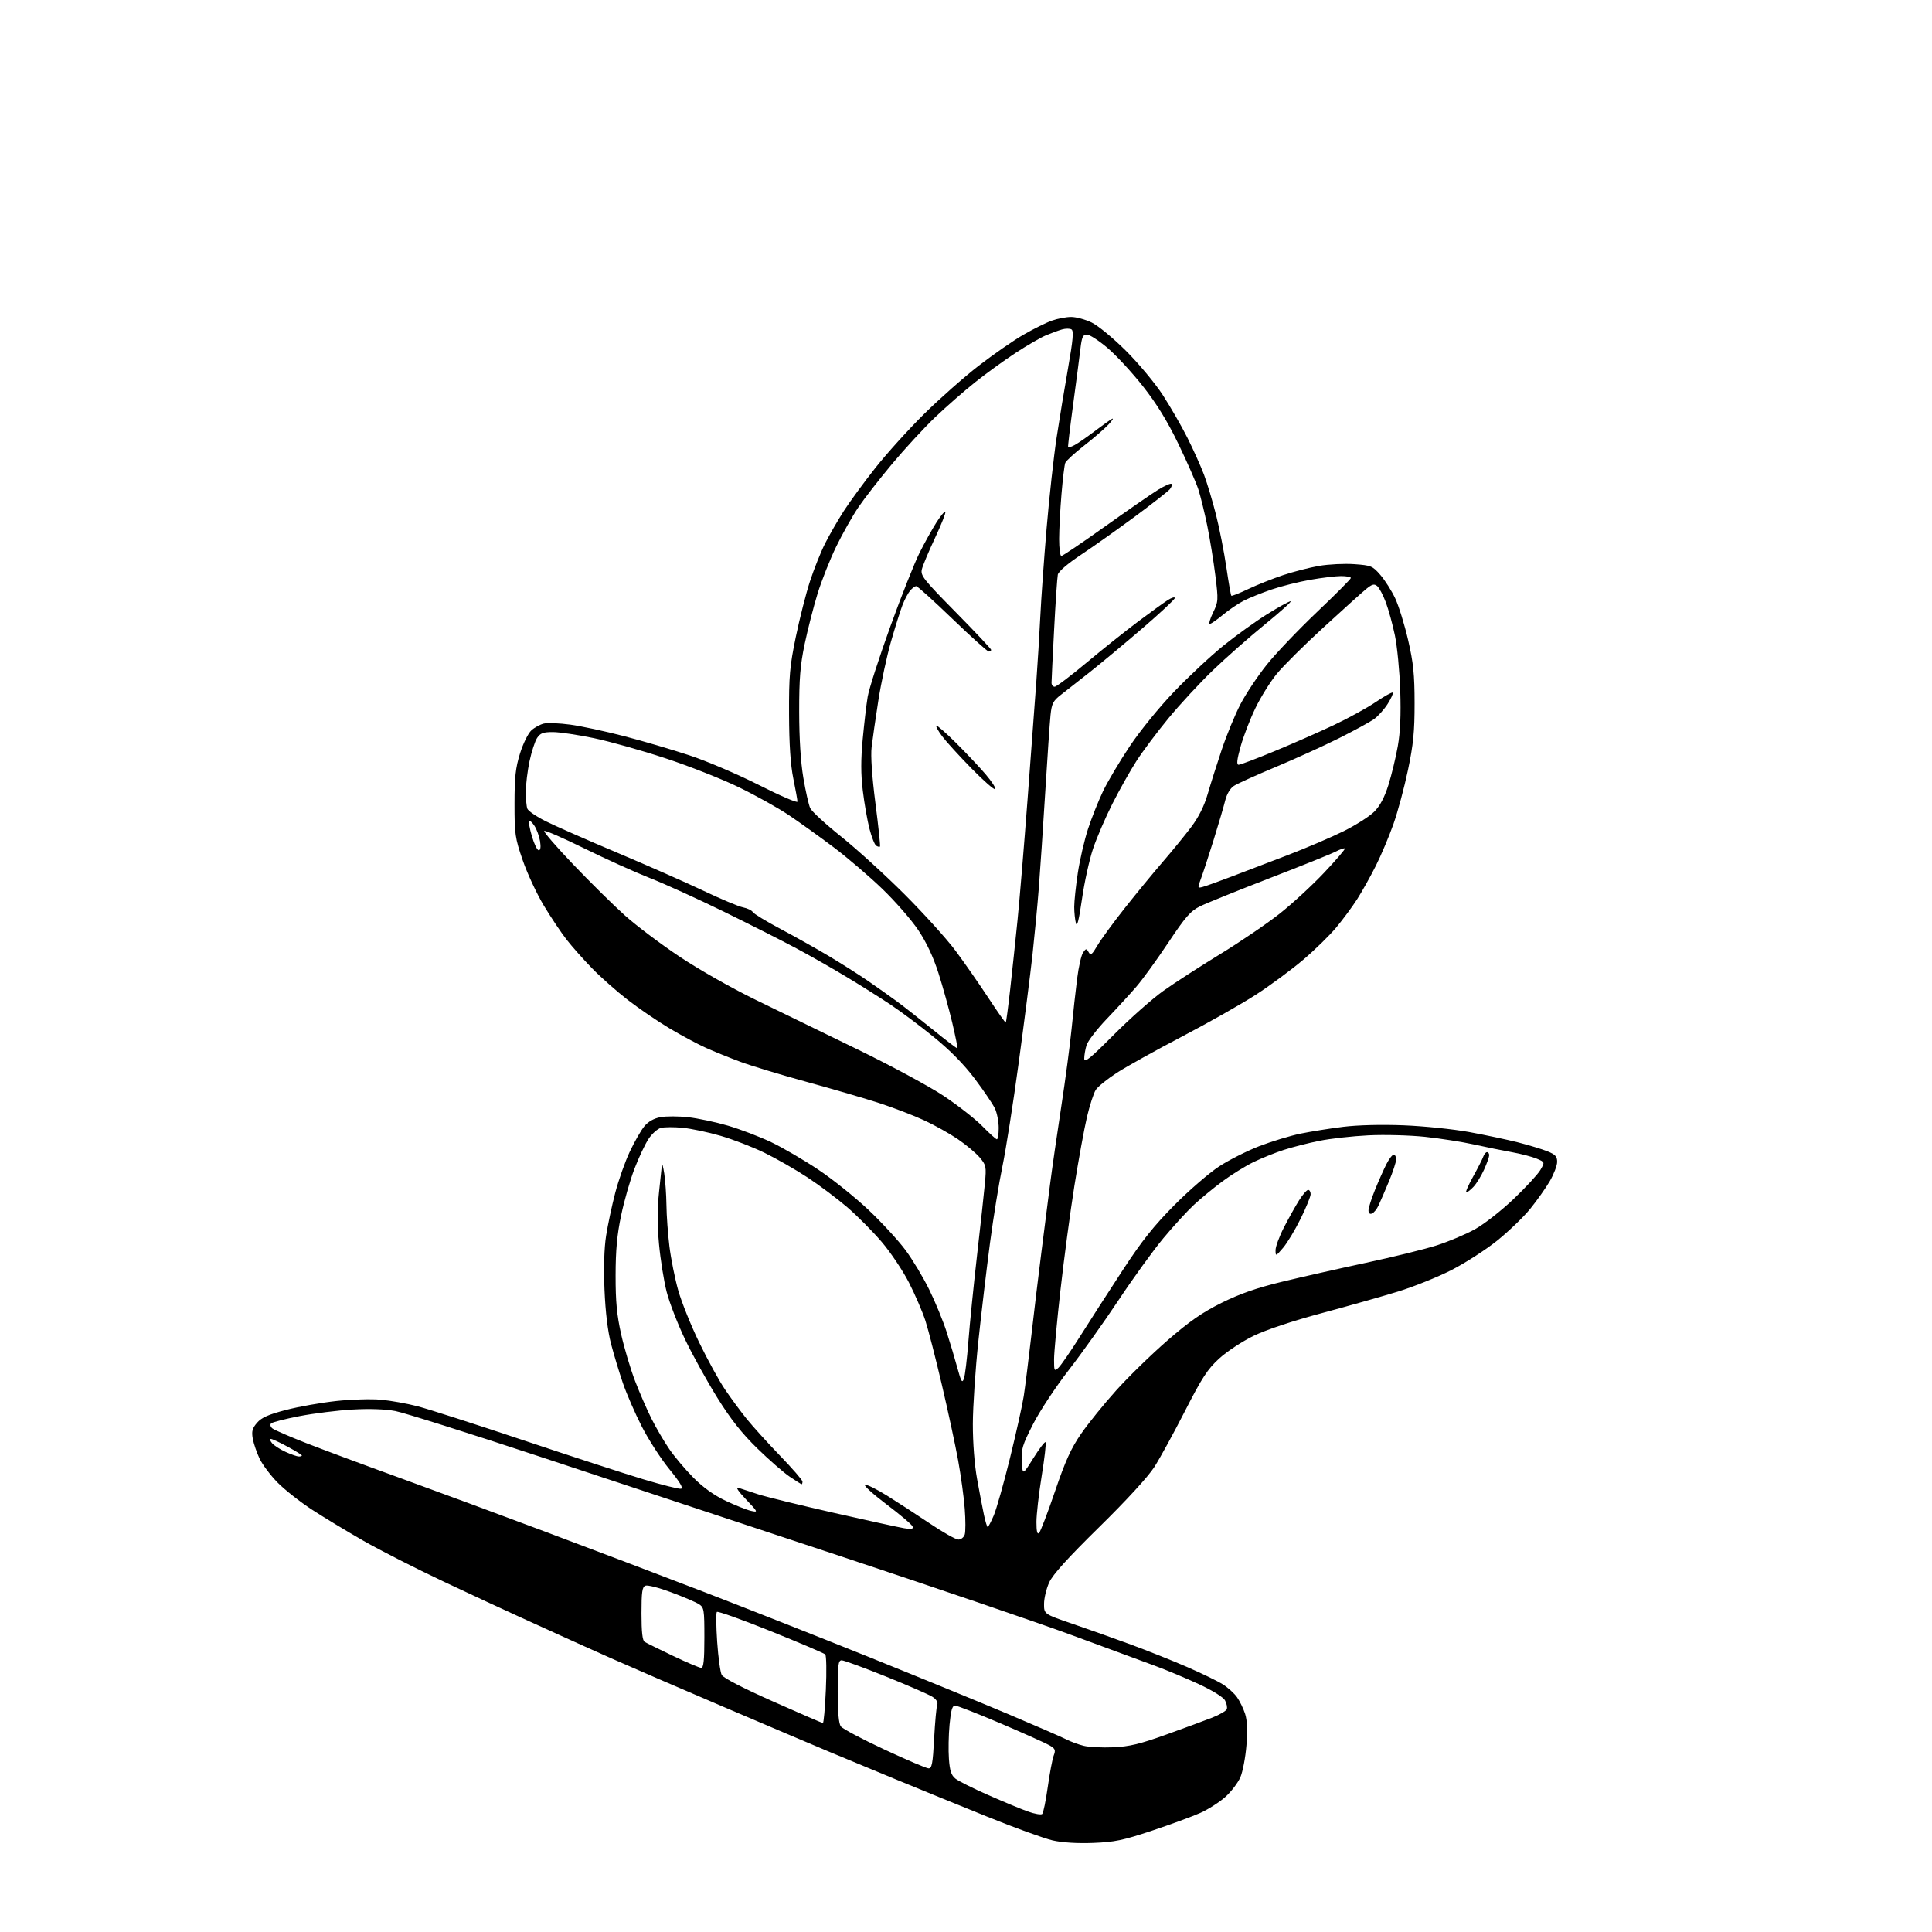 <?xml version="1.0" encoding="UTF-8" standalone="no"?>
<svg 
  version="1.1" 
  xmlns="http://www.w3.org/2000/svg" 
  xmlns:xlink="http://www.w3.org/1999/xlink" 
  xmlns:svg="http://www.w3.org/2000/svg"
  xmlns:rdf="http://www.w3.org/1999/02/22-rdf-syntax-ns#"
  xmlns:cc="http://creativecommons.org/ns#"
  xmlns:dc="http://purl.org/dc/elements/1.1/"
  viewBox="0 0 768 768"
  width="768"
  height="768"
>
<style>svg {background-color: white; }</style>"
<path stroke="none" fill="black" fill-rule="evenodd" d="M434.50,732.59C428.17,732.83 422.26,732.46 418.40,731.58C415.05,730.81 403.35,726.57 392.40,722.14C381.46,717.72 365.30,711.13 356.50,707.50C347.70,703.87 335.55,698.83 329.50,696.30C323.45,693.77 304.55,685.74 287.50,678.46C270.45,671.18 250.41,662.51 242.96,659.20C235.52,655.88 226.29,651.74 222.46,649.98C218.63,648.22 211.22,644.85 206.00,642.49C200.78,640.13 187.48,633.95 176.45,628.75C165.42,623.56 151.02,616.23 144.45,612.47C137.88,608.71 128.68,603.14 124.00,600.10C119.33,597.05 113.20,592.23 110.38,589.37C107.57,586.52 104.34,582.23 103.20,579.84C102.06,577.45 100.84,573.88 100.48,571.90C99.96,568.99 100.28,567.78 102.18,565.58C103.96,563.51 106.70,562.29 113.67,560.48C118.70,559.17 127.70,557.58 133.66,556.93C139.62,556.29 147.62,556.05 151.42,556.41C155.23,556.76 161.76,557.92 165.92,559.00C170.09,560.07 189.03,566.15 208.00,572.51C226.97,578.86 248.51,585.87 255.86,588.08C263.21,590.29 269.89,591.97 270.70,591.80C271.74,591.59 270.32,589.21 266.06,584.00C262.70,579.88 257.76,572.23 255.09,567.00C252.42,561.77 249.04,554.00 247.58,549.72C246.12,545.43 244.01,538.46 242.90,534.22C241.60,529.25 240.67,521.61 240.30,512.76C239.93,504.08 240.16,496.17 240.93,491.26C241.59,486.99 243.22,479.32 244.55,474.22C245.88,469.11 248.51,461.69 250.39,457.72C252.27,453.75 254.87,449.22 256.18,447.66C257.72,445.82 259.98,444.55 262.58,444.08C264.80,443.67 269.73,443.68 273.55,444.11C277.37,444.53 284.50,446.04 289.38,447.47C294.26,448.90 302.01,451.86 306.59,454.04C311.17,456.23 319.58,461.14 325.28,464.95C330.98,468.76 339.96,475.96 345.25,480.96C350.53,485.96 357.14,493.14 359.94,496.92C362.74,500.69 366.99,507.76 369.38,512.64C371.78,517.51 374.90,525.10 376.31,529.50C377.72,533.90 379.66,540.38 380.61,543.90C382.07,549.26 382.48,549.94 383.16,548.08C383.62,546.87 384.42,540.16 384.95,533.19C385.49,526.21 387.04,510.82 388.39,499.00C389.75,487.18 391.15,474.32 391.51,470.43C392.13,463.73 392.02,463.18 389.45,460.12C387.95,458.35 384.03,455.06 380.74,452.82C377.44,450.58 371.39,447.20 367.29,445.31C363.19,443.41 355.26,440.37 349.67,438.54C344.07,436.71 331.09,432.92 320.81,430.10C310.53,427.29 298.61,423.68 294.31,422.08C290.01,420.48 283.87,418.00 280.65,416.55C277.43,415.11 270.90,411.62 266.15,408.79C261.39,405.96 253.90,400.85 249.50,397.44C245.10,394.03 238.71,388.38 235.31,384.87C231.90,381.37 227.36,376.25 225.22,373.50C223.07,370.75 219.01,364.68 216.19,360.00C213.37,355.32 209.60,347.23 207.80,342.00C204.75,333.16 204.52,331.59 204.53,319.50C204.53,308.92 204.94,305.19 206.73,299.46C207.94,295.58 209.96,291.48 211.22,290.34C212.47,289.20 214.70,287.98 216.18,287.63C217.65,287.28 222.37,287.47 226.68,288.05C230.98,288.63 240.57,290.68 248.00,292.61C255.43,294.53 267.12,297.97 274.00,300.24C280.88,302.50 293.36,307.84 301.75,312.09C310.14,316.34 317.00,319.29 317.00,318.66C317.00,318.02 316.26,313.90 315.36,309.50C314.24,304.00 313.71,296.04 313.66,284.00C313.60,268.62 313.93,264.88 316.35,253.17C317.87,245.84 320.41,235.86 322.00,231.00C323.59,226.14 326.28,219.41 327.99,216.03C329.69,212.65 333.02,206.87 335.38,203.19C337.74,199.51 343.41,191.78 347.97,186.00C352.54,180.22 361.28,170.55 367.41,164.50C373.54,158.45 383.27,149.86 389.03,145.40C394.79,140.95 402.76,135.42 406.75,133.11C410.74,130.80 415.86,128.26 418.13,127.46C420.40,126.65 423.85,126.00 425.81,126.00C427.77,126.00 431.42,126.99 433.93,128.20C436.47,129.42 442.54,134.43 447.58,139.45C452.58,144.43 459.16,152.32 462.20,157.00C465.24,161.68 469.65,169.32 472.00,174.00C474.35,178.68 477.32,185.28 478.60,188.68C479.88,192.08 482.04,199.28 483.40,204.68C484.76,210.08 486.60,219.44 487.49,225.47C488.37,231.50 489.27,236.60 489.47,236.81C489.68,237.01 492.69,235.82 496.17,234.16C499.65,232.50 505.88,230.02 510.00,228.64C514.12,227.26 520.60,225.60 524.38,224.94C528.16,224.29 534.45,223.98 538.36,224.26C545.08,224.74 545.63,224.97 548.74,228.57C550.55,230.66 553.18,234.80 554.59,237.79C556.00,240.77 558.31,248.22 559.73,254.35C561.84,263.47 562.31,268.05 562.32,279.50C562.33,290.83 561.83,295.90 559.69,306.10C558.24,313.03 555.64,322.71 553.91,327.60C552.18,332.50 549.02,339.98 546.88,344.24C544.74,348.50 541.42,354.43 539.50,357.43C537.59,360.42 533.84,365.49 531.18,368.69C528.52,371.88 522.55,377.71 517.92,381.63C513.29,385.55 504.89,391.75 499.26,395.39C493.63,399.04 480.45,406.51 469.97,411.99C459.49,417.47 447.82,423.96 444.02,426.42C440.23,428.87 436.44,431.93 435.60,433.21C434.76,434.49 433.18,439.36 432.08,444.02C430.99,448.68 428.73,461.05 427.07,471.50C425.41,481.95 422.92,500.62 421.53,513.00C420.14,525.38 419.00,537.71 419.00,540.40C419.00,545.02 419.10,545.22 420.75,543.70C421.71,542.82 425.65,537.09 429.50,530.98C433.35,524.87 440.94,513.09 446.36,504.81C453.94,493.21 458.67,487.28 466.86,479.03C472.71,473.14 480.70,466.23 484.61,463.68C488.53,461.12 495.73,457.49 500.61,455.60C505.50,453.72 512.88,451.48 517.00,450.63C521.12,449.79 528.77,448.57 534.00,447.92C539.72,447.22 549.27,446.98 558.00,447.33C565.98,447.64 577.67,448.85 584.00,450.00C590.33,451.16 599.03,453.00 603.34,454.09C607.65,455.19 612.94,456.79 615.09,457.65C618.26,458.92 619.00,459.72 618.99,461.86C618.99,463.31 617.67,466.75 616.08,469.50C614.48,472.25 610.98,477.20 608.30,480.50C605.63,483.80 599.70,489.50 595.13,493.18C590.56,496.85 582.37,502.12 576.93,504.89C571.50,507.66 561.97,511.49 555.77,513.40C549.57,515.31 535.97,519.16 525.54,521.96C513.89,525.08 503.42,528.56 498.39,530.99C493.85,533.19 487.75,537.21 484.67,540.02C480.01,544.27 477.85,547.60 471.03,560.94C466.57,569.67 461.10,579.66 458.87,583.15C456.39,587.02 447.83,596.36 436.95,607.04C424.43,619.34 418.48,625.92 417.07,629.04C415.95,631.49 415.03,635.33 415.02,637.56C415.00,641.61 415.00,641.61 426.25,645.46C432.44,647.57 442.90,651.29 449.50,653.72C456.10,656.15 466.20,660.18 471.94,662.68C477.68,665.17 484.04,668.27 486.08,669.55C488.12,670.84 490.67,673.15 491.75,674.69C492.84,676.24 494.27,679.20 494.95,681.28C495.78,683.85 495.95,687.85 495.48,693.78C495.10,698.58 494.01,704.30 493.06,706.50C492.10,708.70 489.43,712.20 487.13,714.28C484.82,716.35 480.36,719.21 477.22,720.63C474.07,722.04 465.43,725.22 458.00,727.70C446.42,731.56 443.08,732.26 434.50,732.59zM414.30,721.08C414.74,720.65 415.73,715.82 416.50,710.35C417.27,704.89 418.33,699.27 418.86,697.87C419.70,695.67 419.47,695.12 417.16,693.78C415.70,692.93 406.99,689.03 397.82,685.11C388.64,681.20 380.46,678.00 379.65,678.00C378.54,678.00 378.00,679.86 377.47,685.52C377.08,689.65 376.96,695.79 377.21,699.17C377.55,703.87 378.14,705.70 379.78,707.02C380.95,707.97 386.76,710.89 392.70,713.50C398.64,716.12 405.75,719.08 408.50,720.07C411.25,721.06 413.86,721.51 414.30,721.08zM369.10,702.95C370.44,702.99 370.80,701.10 371.33,691.12C371.68,684.59 372.24,678.55 372.56,677.70C372.94,676.72 372.24,675.55 370.67,674.52C369.31,673.63 360.98,669.99 352.17,666.45C343.36,662.90 335.44,660.00 334.58,660.00C333.23,660.00 333.00,661.77 333.00,672.31C333.00,680.60 333.41,685.17 334.25,686.29C334.94,687.22 342.70,691.33 351.50,695.43C360.30,699.54 368.22,702.92 369.10,702.95zM442.50,694.58C448.93,694.29 453.05,693.31 463.50,689.56C470.65,687.00 478.90,683.95 481.84,682.80C484.78,681.64 487.40,680.12 487.67,679.43C487.93,678.73 487.63,677.17 486.98,675.97C486.29,674.67 482.07,672.03 476.65,669.52C471.62,667.18 463.68,663.86 459.00,662.14C454.32,660.43 439.70,655.03 426.50,650.15C413.30,645.27 371.68,631.06 334.00,618.57C296.32,606.09 242.55,588.28 214.50,579.00C186.45,569.72 160.65,561.58 157.16,560.91C153.14,560.15 146.91,559.93 140.13,560.32C134.25,560.65 124.76,561.84 119.04,562.94C113.32,564.05 108.25,565.35 107.78,565.82C107.29,566.31 107.50,567.17 108.25,567.80C108.99,568.41 114.97,571.01 121.55,573.59C128.12,576.16 144.97,582.43 159.00,587.51C173.03,592.60 199.12,602.25 217.00,608.96C234.88,615.66 262.97,626.33 279.43,632.66C295.89,639.00 325.36,650.62 344.93,658.50C364.49,666.38 389.59,676.66 400.71,681.36C411.83,686.06 422.27,690.61 423.93,691.46C425.58,692.32 428.64,693.45 430.72,693.97C432.80,694.50 438.10,694.77 442.50,694.58zM327.10,684.94C327.43,684.98 327.96,679.04 328.29,671.75C328.62,664.46 328.51,658.12 328.05,657.65C327.59,657.19 317.84,653.03 306.39,648.42C294.94,643.81 285.29,640.36 284.95,640.77C284.61,641.17 284.67,646.53 285.09,652.68C285.51,658.84 286.33,664.75 286.90,665.82C287.55,667.02 295.34,671.05 307.22,676.33C317.83,681.04 326.77,684.91 327.10,684.94zM278.75,663.00C279.68,663.00 280.00,659.95 280.00,651.02C280.00,639.69 279.88,638.97 277.75,637.63C276.51,636.85 271.60,634.75 266.83,632.97C262.07,631.18 257.46,629.99 256.58,630.33C255.28,630.83 255.00,632.77 255.00,641.41C255.00,648.70 255.38,652.12 256.25,652.67C256.94,653.10 262.00,655.60 267.50,658.23C272.99,660.85 278.06,663.00 278.75,663.00zM380.99,612.00C382.02,612.00 383.15,611.10 383.50,610.00C383.85,608.89 383.85,604.28 383.50,599.75C383.16,595.21 381.97,586.55 380.87,580.50C379.77,574.45 376.86,560.95 374.41,550.50C371.97,540.05 369.02,528.58 367.86,525.00C366.70,521.42 363.75,514.60 361.32,509.84C358.88,505.07 354.00,497.79 350.48,493.67C346.96,489.54 340.82,483.36 336.84,479.93C332.86,476.51 325.73,471.16 321.00,468.05C316.27,464.94 308.58,460.54 303.92,458.26C299.25,455.98 291.40,452.94 286.47,451.51C281.54,450.07 274.73,448.64 271.36,448.31C267.98,447.99 264.10,448.01 262.75,448.35C261.40,448.69 259.17,450.66 257.81,452.73C256.44,454.80 253.92,460.13 252.22,464.58C250.51,469.02 248.12,477.35 246.92,483.08C245.29,490.81 244.72,496.99 244.71,507.00C244.69,517.42 245.21,522.78 246.94,530.50C248.18,536.00 250.67,544.35 252.48,549.04C254.29,553.74 257.23,560.49 259.02,564.04C260.81,567.60 263.96,572.98 266.03,576.00C268.09,579.02 272.42,584.16 275.64,587.40C279.53,591.32 283.86,594.41 288.50,596.60C292.35,598.42 296.85,600.21 298.50,600.58C301.44,601.24 301.40,601.15 296.50,595.98C293.44,592.76 292.28,590.99 293.50,591.42C294.60,591.81 298.20,592.99 301.50,594.04C304.80,595.09 318.30,598.39 331.50,601.39C344.70,604.38 357.23,607.12 359.36,607.48C362.30,607.98 363.11,607.82 362.77,606.82C362.53,606.09 357.90,602.15 352.48,598.06C347.07,593.97 343.18,590.44 343.84,590.22C344.50,590.00 348.47,591.95 352.65,594.56C356.83,597.17 364.50,602.16 369.69,605.65C374.87,609.14 379.96,612.00 380.99,612.00zM413.05,609.35C413.63,608.77 416.48,601.33 419.38,592.82C423.50,580.70 425.76,575.73 429.78,569.91C432.61,565.82 438.87,558.08 443.71,552.70C448.54,547.32 457.68,538.42 464.00,532.92C472.81,525.27 477.85,521.76 485.54,517.93C492.85,514.30 499.40,512.01 509.54,509.54C517.22,507.68 532.27,504.28 543.00,501.98C553.73,499.69 566.40,496.57 571.17,495.04C575.93,493.51 582.80,490.61 586.42,488.58C590.04,486.56 596.94,481.15 601.75,476.55C606.56,471.96 611.32,466.80 612.32,465.08C614.14,461.96 614.14,461.96 610.82,460.57C608.99,459.81 604.57,458.65 601.00,458.01C597.42,457.37 590.67,456.00 586.00,454.96C581.33,453.93 572.55,452.56 566.50,451.91C560.44,451.27 550.33,451.00 544.00,451.31C537.67,451.62 528.90,452.60 524.50,453.49C520.10,454.37 513.70,456.01 510.28,457.12C506.86,458.23 501.46,460.41 498.28,461.95C495.10,463.50 489.60,466.91 486.06,469.52C482.52,472.14 477.39,476.35 474.66,478.89C471.93,481.42 466.40,487.46 462.38,492.30C458.36,497.15 450.37,508.20 444.62,516.86C438.88,525.52 429.97,538.02 424.84,544.63C419.70,551.24 413.33,560.89 410.68,566.08C406.38,574.49 405.90,576.09 406.18,580.99C406.50,586.47 406.50,586.47 410.79,579.61C413.15,575.84 415.33,572.99 415.62,573.29C415.92,573.59 415.23,579.63 414.08,586.73C412.94,593.82 412.00,602.05 412.00,605.01C412.00,608.79 412.32,610.08 413.05,609.35zM392.62,607.00C392.87,607.00 393.95,604.95 395.02,602.45C396.09,599.95 398.99,589.72 401.46,579.70C403.93,569.69 406.40,558.58 406.95,555.00C407.50,551.42 408.85,540.62 409.96,531.00C411.06,521.38 412.85,506.52 413.94,498.00C415.02,489.48 416.57,477.32 417.38,471.00C418.19,464.68 420.21,450.73 421.85,440.00C423.50,429.27 425.35,415.32 425.97,409.00C426.59,402.68 427.58,393.68 428.18,389.00C428.77,384.32 429.83,379.67 430.53,378.67C431.71,376.97 431.88,376.96 432.75,378.52C433.55,379.94 434.09,379.52 436.24,375.85C437.65,373.46 442.53,366.78 447.09,361.01C451.65,355.24 458.47,346.95 462.23,342.59C466.00,338.23 471.09,331.99 473.54,328.73C476.52,324.77 478.69,320.41 480.07,315.65C481.21,311.72 483.72,303.77 485.66,298.00C487.59,292.23 490.93,284.11 493.09,279.96C495.24,275.81 499.95,268.74 503.55,264.24C507.14,259.75 516.14,250.32 523.53,243.28C530.93,236.25 536.99,230.16 536.99,229.75C537.00,229.34 535.26,229.00 533.13,229.00C531.00,229.00 525.49,229.66 520.88,230.47C516.27,231.28 509.34,233.01 505.48,234.33C501.62,235.65 496.64,237.65 494.41,238.79C492.18,239.93 488.44,242.46 486.09,244.43C483.73,246.39 481.41,248.00 480.92,248.00C480.43,248.00 481.01,245.98 482.21,243.50C484.31,239.18 484.35,238.62 483.12,228.75C482.42,223.11 480.97,214.22 479.91,209.00C478.84,203.78 477.24,197.25 476.35,194.50C475.45,191.75 471.90,183.65 468.44,176.50C464.02,167.35 459.84,160.55 454.33,153.55C450.02,148.08 443.68,141.22 440.24,138.30C436.80,135.39 433.12,133.00 432.06,133.00C430.47,133.00 430.03,133.98 429.47,138.75C429.10,141.91 427.79,151.93 426.56,161.00C425.34,170.07 424.44,177.65 424.58,177.83C424.72,178.01 425.88,177.61 427.16,176.93C428.45,176.25 431.98,173.82 435.00,171.52C438.02,169.23 441.18,166.98 442.00,166.52C442.82,166.06 442.23,167.06 440.67,168.73C439.11,170.41 434.74,174.19 430.95,177.14C427.17,180.09 423.80,183.18 423.46,184.00C423.13,184.82 422.45,190.45 421.95,196.50C421.44,202.55 421.03,210.54 421.02,214.25C421.01,217.96 421.41,221.00 421.90,221.00C422.40,221.00 430.16,215.76 439.15,209.35C448.14,202.94 457.66,196.36 460.30,194.73C462.94,193.10 465.37,192.03 465.69,192.36C466.02,192.69 465.71,193.64 465.01,194.49C464.31,195.33 458.06,200.22 451.12,205.36C444.18,210.49 434.55,217.31 429.73,220.51C424.43,224.03 420.78,227.16 420.50,228.41C420.26,229.56 419.59,239.35 419.03,250.16C418.46,260.98 418.00,270.54 418.00,271.41C418.00,272.29 418.56,272.99 419.25,272.98C419.94,272.97 425.68,268.64 432.00,263.35C438.32,258.07 447.55,250.71 452.50,247.01C457.45,243.30 462.74,239.48 464.25,238.52C465.76,237.56 467.00,237.20 467.00,237.73C467.00,238.26 461.26,243.63 454.25,249.65C447.24,255.68 437.83,263.52 433.36,267.06C428.88,270.60 423.62,274.73 421.68,276.23C418.63,278.59 418.07,279.69 417.60,284.23C417.30,287.13 416.35,300.98 415.49,315.00C414.63,329.02 413.48,346.12 412.94,353.00C412.41,359.88 411.27,371.80 410.43,379.50C409.58,387.20 407.10,406.61 404.92,422.64C402.74,438.67 399.84,457.12 398.48,463.64C397.12,470.16 394.90,483.82 393.55,494.00C392.21,504.18 390.12,521.73 388.93,533.00C387.73,544.27 386.74,559.12 386.72,566.00C386.71,573.59 387.37,582.23 388.42,588.00C389.36,593.23 390.59,599.64 391.15,602.25C391.71,604.86 392.37,607.00 392.62,607.00zM318.67,590.00C318.49,590.00 316.35,588.66 313.92,587.01C311.49,585.37 305.68,580.29 301.00,575.73C294.84,569.71 290.47,564.17 285.14,555.61C281.09,549.11 275.36,538.76 272.41,532.61C269.45,526.46 266.12,517.88 265.01,513.55C263.90,509.22 262.54,500.68 261.97,494.59C261.28,487.09 261.28,480.42 261.96,474.00C262.51,468.77 263.03,463.82 263.12,463.00C263.20,462.18 263.62,463.75 264.05,466.50C264.47,469.25 264.87,474.88 264.92,479.00C264.96,483.12 265.50,490.55 266.11,495.50C266.72,500.45 268.30,508.32 269.62,513.00C270.95,517.67 274.71,527.02 277.99,533.76C281.26,540.50 285.83,548.83 288.15,552.26C290.46,555.69 294.35,560.98 296.79,564.00C299.23,567.02 305.22,573.64 310.11,578.70C315.00,583.76 319.00,588.37 319.00,588.95C319.00,589.53 318.85,590.00 318.67,590.00zM118.75,578.98C119.44,578.99 120.00,578.81 120.00,578.58C120.00,578.34 117.45,576.77 114.32,575.08C111.20,573.38 108.22,572.00 107.70,572.00C107.18,572.00 107.37,572.75 108.13,573.66C108.88,574.57 111.30,576.14 113.50,577.14C115.70,578.14 118.06,578.97 118.75,578.98zM510.04,496.04C507.13,499.44 507.08,499.46 507.05,497.00C507.03,495.62 508.53,491.53 510.39,487.91C512.26,484.28 514.96,479.44 516.40,477.16C517.84,474.87 519.47,473.00 520.01,473.00C520.56,473.00 521.00,473.77 521.00,474.71C521.00,475.65 519.20,480.06 517.00,484.50C514.80,488.94 511.67,494.13 510.04,496.04zM545.36,482.41C544.52,482.74 544.00,482.25 544.00,481.14C544.00,480.15 545.17,476.45 546.61,472.92C548.04,469.39 550.08,464.81 551.13,462.75C552.18,460.69 553.48,459.00 554.02,459.00C554.56,459.00 555.00,459.84 555.00,460.86C555.00,461.89 553.71,465.82 552.13,469.61C550.55,473.40 548.69,477.71 547.99,479.19C547.30,480.68 546.12,482.13 545.36,482.41zM582.87,474.00C582.44,474.00 583.65,471.19 585.57,467.75C587.48,464.31 589.31,460.71 589.64,459.75C589.97,458.79 590.63,458.00 591.12,458.00C591.60,458.00 591.99,458.56 591.98,459.25C591.97,459.94 591.04,462.52 589.92,465.00C588.79,467.48 586.93,470.51 585.76,471.75C584.60,472.99 583.30,474.00 582.87,474.00zM396.25,452.88C396.66,452.95 397.00,450.93 397.00,448.40C397.00,445.87 396.33,442.38 395.50,440.65C394.68,438.92 391.10,433.63 387.55,428.90C383.26,423.19 377.81,417.63 371.30,412.32C365.91,407.93 358.12,402.09 354.00,399.35C349.88,396.60 342.00,391.64 336.50,388.33C331.00,385.01 322.00,379.89 316.50,376.95C311.00,374.00 298.05,367.45 287.72,362.39C277.40,357.34 264.12,351.30 258.22,348.99C252.33,346.67 240.63,341.39 232.23,337.24C223.83,333.10 216.68,329.99 216.34,330.32C216.01,330.66 221.22,336.69 227.94,343.72C234.65,350.75 243.83,359.80 248.32,363.83C252.82,367.87 262.57,375.23 270.00,380.19C277.68,385.33 290.83,392.79 300.50,397.50C309.85,402.05 328.17,410.96 341.21,417.31C354.25,423.65 369.52,431.90 375.13,435.64C380.74,439.37 387.62,444.76 390.42,447.60C393.21,450.44 395.84,452.82 396.25,452.88zM442.77,411.31C449.24,404.81 458.13,396.95 462.52,393.83C466.91,390.71 477.02,384.18 485.00,379.30C492.98,374.43 503.62,367.19 508.67,363.21C513.71,359.23 521.70,351.87 526.43,346.84C531.17,341.82 534.84,337.51 534.61,337.28C534.38,337.04 532.72,337.61 530.92,338.54C529.13,339.47 517.28,344.24 504.58,349.14C491.89,354.05 479.49,359.06 477.02,360.28C473.25,362.15 471.25,364.44 464.35,374.80C459.84,381.57 454.13,389.44 451.65,392.30C449.18,395.16 443.93,400.88 439.98,405.00C436.04,409.12 432.40,413.85 431.91,415.49C431.41,417.14 431.00,419.53 431.00,420.80C431.00,422.69 433.20,420.91 442.77,411.31zM380.60,416.74C380.75,416.58 379.81,411.97 378.52,406.48C377.22,400.99 374.75,392.12 373.04,386.78C370.99,380.37 368.26,374.56 365.03,369.74C362.35,365.72 355.95,358.38 350.82,353.43C345.70,348.48 337.00,341.04 331.50,336.89C326.00,332.75 317.96,326.98 313.64,324.07C309.32,321.17 300.32,316.14 293.64,312.91C286.97,309.67 273.85,304.50 264.50,301.42C255.15,298.33 242.32,294.73 236.00,293.41C229.68,292.09 222.37,291.01 219.77,291.01C215.90,291.00 214.77,291.43 213.50,293.36C212.65,294.66 211.30,298.82 210.49,302.61C209.69,306.40 209.03,311.83 209.02,314.67C209.01,317.51 209.28,320.57 209.63,321.47C209.97,322.37 213.23,324.60 216.88,326.43C220.52,328.26 233.28,333.88 245.22,338.91C257.17,343.95 272.64,350.78 279.60,354.08C286.55,357.39 293.65,360.37 295.37,360.70C297.09,361.04 298.84,361.88 299.25,362.57C299.67,363.26 304.62,366.27 310.25,369.26C315.89,372.25 324.55,377.11 329.50,380.06C334.45,383.02 341.43,387.44 345.00,389.90C348.57,392.36 353.75,396.02 356.50,398.04C359.25,400.06 365.73,405.16 370.91,409.36C376.09,413.57 380.44,416.89 380.60,416.74zM399.80,406.48C399.97,406.34 400.76,400.44 401.55,393.36C402.34,386.29 403.66,373.87 404.48,365.77C405.30,357.67 407.09,336.07 408.47,317.77C409.84,299.47 411.41,278.43 411.95,271.00C412.49,263.57 413.21,251.88 413.54,245.00C413.87,238.12 414.99,222.38 416.04,210.00C417.09,197.62 418.88,181.43 420.01,174.00C421.14,166.57 423.21,154.02 424.61,146.10C426.54,135.12 426.86,131.53 425.94,130.96C425.27,130.55 423.55,130.56 422.12,130.98C420.68,131.40 417.79,132.46 415.70,133.34C413.61,134.22 408.21,137.35 403.70,140.30C399.19,143.25 391.95,148.50 387.61,151.96C383.27,155.42 376.13,161.68 371.73,165.87C367.34,170.07 359.61,178.45 354.55,184.50C349.50,190.55 343.47,198.30 341.16,201.73C338.85,205.16 334.92,212.13 332.43,217.23C329.95,222.33 326.60,230.78 324.99,236.00C323.39,241.22 321.08,250.22 319.87,256.00C318.10,264.42 317.67,269.77 317.69,283.00C317.70,293.58 318.29,302.97 319.34,309.18C320.24,314.51 321.47,319.93 322.06,321.23C322.65,322.53 328.17,327.61 334.32,332.52C340.47,337.43 351.82,347.76 359.54,355.47C367.26,363.19 376.42,373.32 379.89,378.00C383.37,382.68 389.20,391.05 392.86,396.62C396.51,402.19 399.64,406.62 399.80,406.48zM430.10,357.41C428.90,365.72 428.15,368.71 427.69,366.99C427.33,365.62 427.02,362.70 427.02,360.50C427.02,358.30 427.66,352.23 428.45,347.00C429.25,341.77 431.07,333.90 432.51,329.50C433.95,325.10 436.64,318.35 438.48,314.50C440.33,310.65 445.09,302.63 449.07,296.67C453.18,290.51 460.79,281.15 466.72,274.96C472.46,268.97 481.28,260.74 486.32,256.66C491.37,252.59 499.21,246.94 503.74,244.13C508.27,241.31 512.46,239.00 513.05,239.00C513.65,239.00 509.04,243.15 502.81,248.22C496.59,253.29 487.28,261.50 482.12,266.47C476.96,271.44 469.03,280.00 464.50,285.50C459.97,291.00 454.24,298.65 451.76,302.50C449.29,306.35 444.98,314.00 442.20,319.50C439.42,325.00 435.95,333.06 434.49,337.42C433.03,341.78 431.05,350.77 430.10,357.41zM478.23,352.53C479.48,352.18 484.55,350.36 489.50,348.48C494.45,346.60 504.57,342.73 512.00,339.88C519.42,337.03 529.42,332.75 534.20,330.37C538.99,327.98 544.42,324.52 546.27,322.67C548.56,320.38 550.35,317.01 551.91,312.08C553.16,308.10 554.84,301.17 555.64,296.67C556.64,291.02 556.94,284.19 556.62,274.50C556.36,266.80 555.41,256.94 554.50,252.59C553.60,248.24 551.97,242.32 550.89,239.43C549.81,236.55 548.26,233.63 547.46,232.97C546.27,231.98 545.44,232.21 543.09,234.12C541.49,235.43 533.90,242.26 526.22,249.31C518.53,256.35 510.15,264.68 507.58,267.81C505.01,270.94 501.16,277.10 499.04,281.50C496.91,285.90 494.27,292.76 493.16,296.75C491.69,302.06 491.48,304.00 492.38,304.00C493.06,304.00 499.44,301.59 506.55,298.64C513.67,295.70 524.27,291.04 530.09,288.29C535.92,285.54 543.49,281.38 546.92,279.05C550.35,276.73 553.38,275.04 553.65,275.32C553.92,275.59 553.01,277.61 551.63,279.80C550.24,281.99 547.79,284.72 546.18,285.87C544.57,287.01 538.30,290.43 532.24,293.47C526.19,296.50 514.86,301.64 507.08,304.90C499.30,308.15 491.84,311.53 490.51,312.40C489.01,313.38 487.68,315.63 487.03,318.25C486.45,320.59 484.37,327.68 482.40,334.00C480.43,340.32 478.17,347.22 477.38,349.32C475.97,353.10 475.99,353.14 478.23,352.53zM214.16,338.00C214.87,338.00 215.05,336.71 214.68,334.39C214.35,332.41 213.36,329.67 212.47,328.31C211.57,326.94 210.61,326.06 210.33,326.34C210.05,326.62 210.54,329.36 211.44,332.43C212.33,335.49 213.55,338.00 214.16,338.00zM349.81,336.53C349.61,336.73 348.93,336.58 348.31,336.19C347.69,335.81 346.49,332.80 345.64,329.50C344.78,326.20 343.59,319.37 342.98,314.33C342.18,307.73 342.17,301.99 342.94,293.83C343.52,287.60 344.41,280.01 344.92,276.96C345.42,273.91 349.46,261.38 353.89,249.12C358.32,236.86 363.58,223.61 365.57,219.67C367.56,215.72 370.55,210.35 372.22,207.71C373.89,205.08 375.49,203.16 375.78,203.45C376.07,203.74 374.25,208.37 371.73,213.74C369.21,219.11 366.84,224.74 366.47,226.25C365.84,228.77 366.99,230.22 379.89,243.32C387.65,251.20 394.00,257.95 394.00,258.32C394.00,258.69 393.57,259.00 393.05,259.00C392.53,259.00 386.04,253.15 378.61,246.00C371.19,238.85 364.71,233.00 364.21,233.00C363.72,233.00 362.64,233.79 361.81,234.75C360.99,235.71 359.60,238.32 358.74,240.55C357.88,242.78 355.83,249.31 354.18,255.05C352.53,260.80 350.27,271.35 349.15,278.50C348.04,285.65 346.83,293.98 346.48,297.00C346.07,300.48 346.63,308.67 348.00,319.33C349.20,328.59 350.01,336.33 349.81,336.53zM395.61,313.72C395.24,314.09 390.99,310.37 386.17,305.45C381.35,300.53 376.12,294.80 374.56,292.72C373.00,290.65 371.94,288.73 372.20,288.47C372.46,288.21 375.96,291.26 379.97,295.25C383.99,299.24 389.30,304.87 391.78,307.77C394.26,310.68 395.98,313.35 395.61,313.72z" />

</svg>